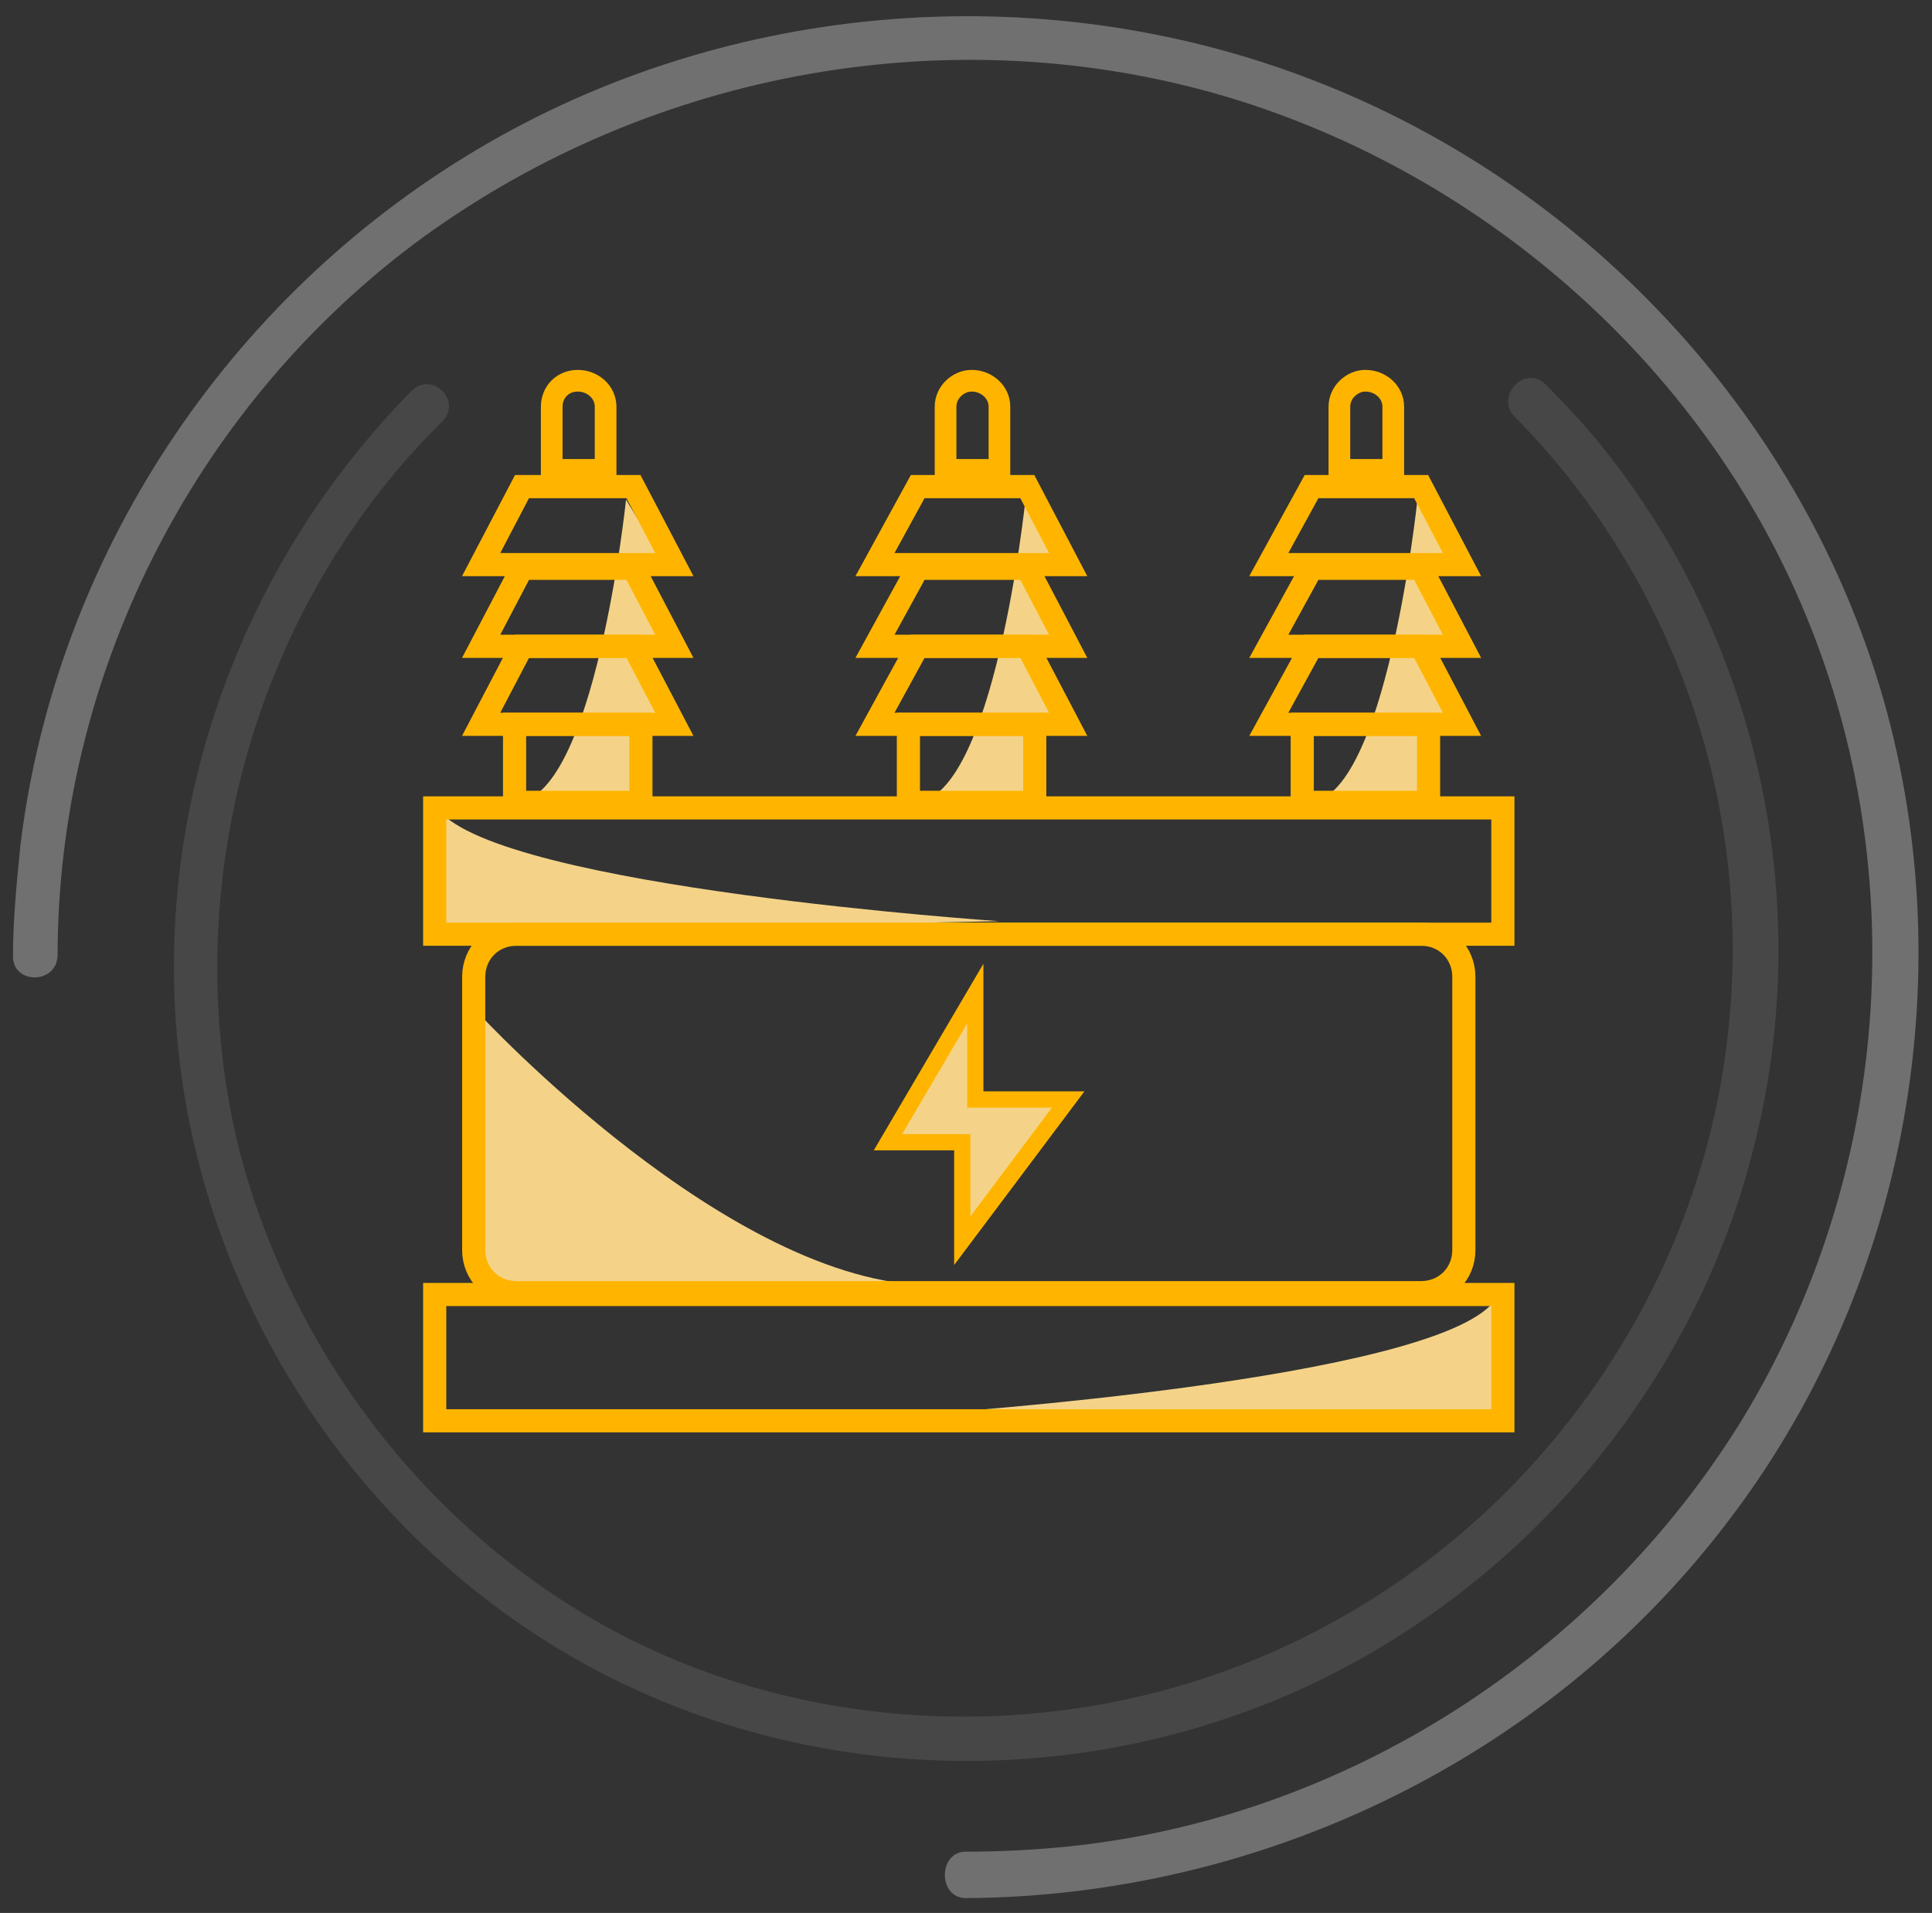 <svg xmlns="http://www.w3.org/2000/svg" xmlns:xlink="http://www.w3.org/1999/xlink" id="Layer_1" x="0px" y="0px" viewBox="0 0 104 103" style="enable-background:new 0 0 104 103;" xml:space="preserve"><rect x="0" y="0" width="104" height="103" fill="#333333" stroke="none"/> <style type="text/css"> .st0{fill:#F4D389;} .st1{fill:none;stroke:#FFB500;stroke-width:0.864;stroke-miterlimit:10;} .st2{fill:none;stroke:#FFB500;stroke-width:0.765;stroke-miterlimit:10;} .st3{fill:#FFB500;} .st4{opacity:0.3;enable-background:new ;} .st5{fill:#FFFFFF;} .st6{opacity:0.1;enable-background:new ;} .st7{fill:none;stroke:#FFB500;stroke-width:1.246;stroke-miterlimit:10;} .st8{fill:none;stroke:#FFB500;stroke-width:1.167;stroke-miterlimit:10;} .st9{fill:none;stroke:#FFB500;stroke-width:0.875;stroke-miterlimit:10;} </style> <g> <path class="st0" d="M23.8-45.4c0,0,4.6,5.6,10.6,5.6l-12.9,0.1L23.8-45.4z"></path> <path class="st0" d="M79.9-72.1c0,0,1.5,16.8,0.9,22.4l2.6-23.7L81-74.5L79.9-72.1z"></path> <path class="st0" d="M77.8-46c0,0,1.4,12.8-5.1,16c0,0,4.1,0.1,6.5-3C81.2-35.6,82.2-41.2,77.8-46z"></path> <path class="st0" d="M40.1-33.1c-0.8-0.1-1.5-0.2-2.3-0.3c-0.9-0.2-1.9-0.3-2.8-0.5c-0.3,0.6-1,1-1.7,1c-1,0-1.8-0.8-1.9-1.7 c-0.7-0.1-1.4-0.3-2.1-0.4c0,0.1,0,0.2,0,0.3c0,1-0.8,1.9-1.9,1.9c-1,0-1.9-0.8-1.9-1.9c0-0.4,0.1-0.7,0.3-1 c-3.5-0.8-5.8-1.5-5.8-1.8c-4.4,2.3-1.6,4.5-0.8,5.4c0.7,0.7,23.1,0.3,31,0.1C47.5-32.2,43.8-32.6,40.1-33.1z M21.7-32.9 c-1,0-1.9-0.8-1.9-1.9s0.9-1.9,1.9-1.9s1.9,0.8,1.9,1.9C23.6-33.7,22.7-32.9,21.7-32.9z"></path> <path class="st0" d="M53.1-32.2c-0.8,0.1-1.7,0.1-2.6,0.1C52.2-32.2,53.1-32.2,53.1-32.2z"></path> <g> <path class="st1" d="M53.1-37.8H20.6c-1.6,0-2.9,1.3-2.9,2.9v0.2c0,1.6,1.3,2.9,2.9,2.9h32.5c1.6,0,2.9-1.3,2.9-2.9v-0.2 C56-36.5,54.7-37.8,53.1-37.8z M21.7-36.7c1,0,1.9,0.8,1.9,1.9c0,1-0.8,1.9-1.9,1.9c-1,0-1.9-0.8-1.9-1.9 C19.8-35.8,20.6-36.7,21.7-36.7z M33.4-36.7c1,0,1.9,0.8,1.9,1.9c0,0.3-0.1,0.6-0.2,0.8c-0.3,0.6-1,1-1.7,1c-1,0-1.8-0.8-1.9-1.7 c0,0,0-0.1,0-0.2C31.5-35.8,32.3-36.7,33.4-36.7z M25.9-35.8c-0.2,0.3-0.3,0.6-0.3,1c0,1,0.9,1.9,1.9,1.9s1.9-0.8,1.9-1.9 c0-0.1,0-0.2,0-0.3"></path> <circle class="st2" cx="50.9" cy="-34.8" r="1.9"></circle> <circle class="st2" cx="45.1" cy="-34.8" r="1.9"></circle> <circle class="st2" cx="39.2" cy="-34.8" r="1.9"></circle> <path class="st2" d="M25.9-35.8c0.3-0.5,0.9-0.9,1.6-0.9c1,0,1.7,0.7,1.9,1.6"></path> <path class="st2" d="M23.3-45.3l-2,4.8c-0.2,0.5,0.1,0.9,0.6,0.9h28.5c0.4,0,0.7-0.3,0.7-0.7v-1.1c0-0.4-0.3-0.7-0.7-0.7H35.6 c-0.2,0-0.4-0.1-0.5-0.2L32-45.6c-0.1-0.1-0.3-0.2-0.5-0.2c-1.2,0-6,0-7.5,0C23.7-45.8,23.4-45.6,23.3-45.3z"></path> <path class="st2" d="M33.5-46.3l2,2c0.2,0.2,0.6,0.4,0.9,0.4h11.3c0.9,0,1.5-0.8,1.2-1.7l-4.1-12.2c-0.2-0.5-0.7-0.9-1.2-0.9h-8.3 c-0.7,0-1.2,0.5-1.3,1.2l-0.9,10.2C33.1-46.9,33.2-46.5,33.5-46.3z"></path> <path class="st2" d="M34.9-47.3l1.6,1.6c0.2,0.2,0.4,0.3,0.7,0.3H46c0.7,0,1.2-0.7,0.9-1.3l-3.2-9.5c-0.1-0.4-0.5-0.7-0.9-0.7 h-6.4c-0.5,0-0.9,0.4-1,0.9l-0.7,7.9C34.6-47.8,34.7-47.5,34.9-47.3z"></path> <path class="st2" d="M46.5-56.8l1,2.7c0.1,0.4,0.6,0.5,1,0.3l16.4-10.1c0.1-0.1,0.3-0.1,0.4-0.1l10.4,0.8c0.4,0,0.7-0.3,0.7-0.7 v-3.9c0-0.3-0.3-0.6-0.6-0.7l-11.6-1c-0.2,0-0.3,0-0.4,0.1L46.8-57.6C46.5-57.4,46.4-57.1,46.5-56.8z"></path> <path class="st2" d="M77.8-68.5v21.9c0,0.1,0,0.2,0.1,0.3l2,2.2c0.3,0.3,0.8,0.1,0.8-0.3l2.9-29c0-0.2-0.1-0.4-0.3-0.5l-1.9-0.9 c-0.2-0.1-0.5,0-0.6,0.2l-2.9,5.8C77.8-68.6,77.8-68.5,77.8-68.5z"></path> <g> <g> <path class="st3" d="M65.2-70.1c4.2-1.3,8.4-2.7,12.7-4c0.6-0.2,1.2-0.4,1.8-0.6c0.2-0.1,0.1-0.4-0.1-0.4 c-4.2,1.3-8.4,2.7-12.7,4c-0.6,0.2-1.2,0.4-1.8,0.6C64.9-70.4,65-70,65.2-70.1L65.2-70.1z"></path> </g> </g> <g> <g> <path class="st3" d="M68-70c3.3-1,6.5-2.1,9.8-3.1c0.5-0.2,0.9-0.3,1.4-0.4c0.2-0.1,0.1-0.4-0.1-0.4c-3.3,1-6.5,2.1-9.8,3.1 c-0.5,0.2-0.9,0.3-1.4,0.4C67.6-70.3,67.7-70,68-70L68-70z"></path> </g> </g> <path class="st2" d="M77.7-46.3l-7.8,9.2l-4.4-1.6c0,0,0.7,8.6,7.2,9.1S85-38.5,77.7-46.3z"></path> </g> </g> <g id="Group-84_00000101084442159103760830000011758983211612932027_"> <g id="Oval_00000111892816917798781250000000238255945808569010_" class="st4"> <g> <path class="st5" d="M52,102.2c15.8-0.1,31.1-7.4,40.8-20c9.7-12.5,12.9-29.3,8.6-44.5c-4.3-15-15.6-27.3-30-33.1 c-14.8-6-32.1-4.7-45.8,3.5C12.2,16.1,3,30,1.1,45.5c-0.2,2-0.4,4-0.4,6c0,1.5,2.3,1.5,2.4,0c0-15,7.2-29.3,19.1-38.3 C34.5,4,50.6,0.9,65.3,5c14.2,4,26.3,14.5,31.9,28.1c5.8,14,4.5,30.3-3.4,43.3c-7.8,12.7-21.3,21.4-36.1,23 c-1.9,0.2-3.8,0.3-5.8,0.3C50.5,99.8,50.5,102.2,52,102.2L52,102.2z"></path> </g> </g> <g id="Oval-Copy_00000011024110952014682710000015924911461039801765_" class="st6"> <g> <path class="st5" d="M22.2,21C12.8,30.5,8,44,9.7,57.4c1.7,13.4,9.8,25.5,21.6,32.1c11.5,6.4,25.6,7,37.7,1.9 c12.5-5.3,22.1-16.4,25.4-29.6c3.3-12.9,0.4-26.8-7.8-37.3c-1-1.3-2.2-2.6-3.4-3.8c-1.1-1.1-2.7,0.6-1.7,1.7 c8.9,9,13.1,21.7,11.4,34.2c-1.7,12.8-9.6,24.3-20.9,30.6c-10.8,6.1-24.2,6.9-35.6,2.2C24.8,84.6,15.9,74,12.8,61.6 c-2.9-12.2,0-25.4,7.7-35.2c1-1.3,2.1-2.5,3.3-3.7C24.9,21.6,23.3,20,22.2,21L22.2,21z"></path> </g> </g> </g> <path class="st0" d="M25.8,54.6c0,0,13.5,14.6,24.4,14.6H25.8L25.8,54.6z"></path> <path class="st0" d="M50.2,76.1c0,0,26.8-1.8,30.2-6c0,0,0.3,6.6,0.1,6.6S50.2,76.1,50.2,76.1z"></path> <path class="st0" d="M53.8,49.6c0,0-26.8-1.8-30.2-6c0,0-0.3,6.6-0.1,6.6S53.8,49.6,53.8,49.6z"></path> <polygon class="st0" points="52.5,53.4 47.8,61.4 51.7,61.4 51.7,66.7 57.5,59.1 52.5,59.1 "></polygon> <path class="st0" d="M33.7,26.9c0,0-1.7,16.3-6,16.3h6.8l0-3.9l1.5-1l-1.2-2.9l1.2-0.9l-1.6-3.8l1.4-0.3L33.7,26.9z"></path> <path class="st0" d="M55.2,26.9c0,0-1.7,16.3-6,16.3H56l0-3.9l1.5-1l-1.2-2.9l1.2-0.9l-1.6-3.8l1.4-0.3L55.2,26.9z"></path> <path class="st0" d="M76.3,26.9c0,0-1.7,16.3-5.9,16.3h6.8l0-3.9l1.5-1l-1.2-2.9l1.2-0.9l-1.6-3.8l1.4-0.3L76.3,26.9z"></path> <g> <path class="st7" d="M76.5,69.6H27.8c-1.3,0-2.3-1-2.3-2.3V52.6c0-1.3,1-2.3,2.3-2.3h48.7c1.3,0,2.3,1,2.3,2.3v14.7 C78.8,68.6,77.8,69.6,76.5,69.6z"></path> <rect x="23.4" y="69.7" class="st7" width="57.5" height="6.8"></rect> <rect x="23.4" y="43.5" class="st7" width="57.5" height="6.8"></rect> <rect x="27.7" y="39" class="st7" width="6.8" height="4.2"></rect> <polygon class="st7" points="34.1,34.8 36.3,39 25.9,39 28.1,34.8 "></polygon> <polygon class="st7" points="34.1,30.6 36.3,34.8 25.9,34.8 28.1,30.6 "></polygon> <polygon class="st7" points="34.1,26.2 36.3,30.4 25.9,30.4 28.1,26.2 "></polygon> <path class="st8" d="M32.6,21.9v3.4h-2.9v-3.4c0-0.8,0.6-1.4,1.4-1.4l0,0C31.9,20.5,32.6,21.1,32.6,21.9z"></path> <path class="st8" d="M53.8,21.9v3.4h-2.9v-3.4c0-0.8,0.7-1.4,1.4-1.4l0,0C53.1,20.5,53.8,21.1,53.8,21.9z"></path> <path class="st8" d="M75,21.9v3.4h-2.9v-3.4c0-0.8,0.7-1.4,1.4-1.4l0,0C74.3,20.5,75,21.1,75,21.9z"></path> <rect x="48.9" y="39" class="st7" width="6.8" height="4.2"></rect> <rect x="70.1" y="39" class="st7" width="6.8" height="4.2"></rect> <polygon class="st7" points="55.3,34.8 57.5,39 47.1,39 49.4,34.8 "></polygon> <polygon class="st7" points="55.3,30.6 57.5,34.8 47.1,34.8 49.4,30.6 "></polygon> <polygon class="st7" points="55.3,26.2 57.5,30.4 47.1,30.4 49.4,26.2 "></polygon> <polygon class="st7" points="76.5,34.8 78.7,39 68.3,39 70.6,34.8 "></polygon> <polygon class="st7" points="76.5,30.6 78.7,34.8 68.3,34.8 70.6,30.6 "></polygon> <polygon class="st7" points="76.5,26.2 78.7,30.4 68.3,30.4 70.6,26.2 "></polygon> <polygon class="st9" points="52.5,53.5 47.8,61.5 51.8,61.5 51.8,66.8 57.5,59.2 52.5,59.2 "></polygon> </g> </svg>